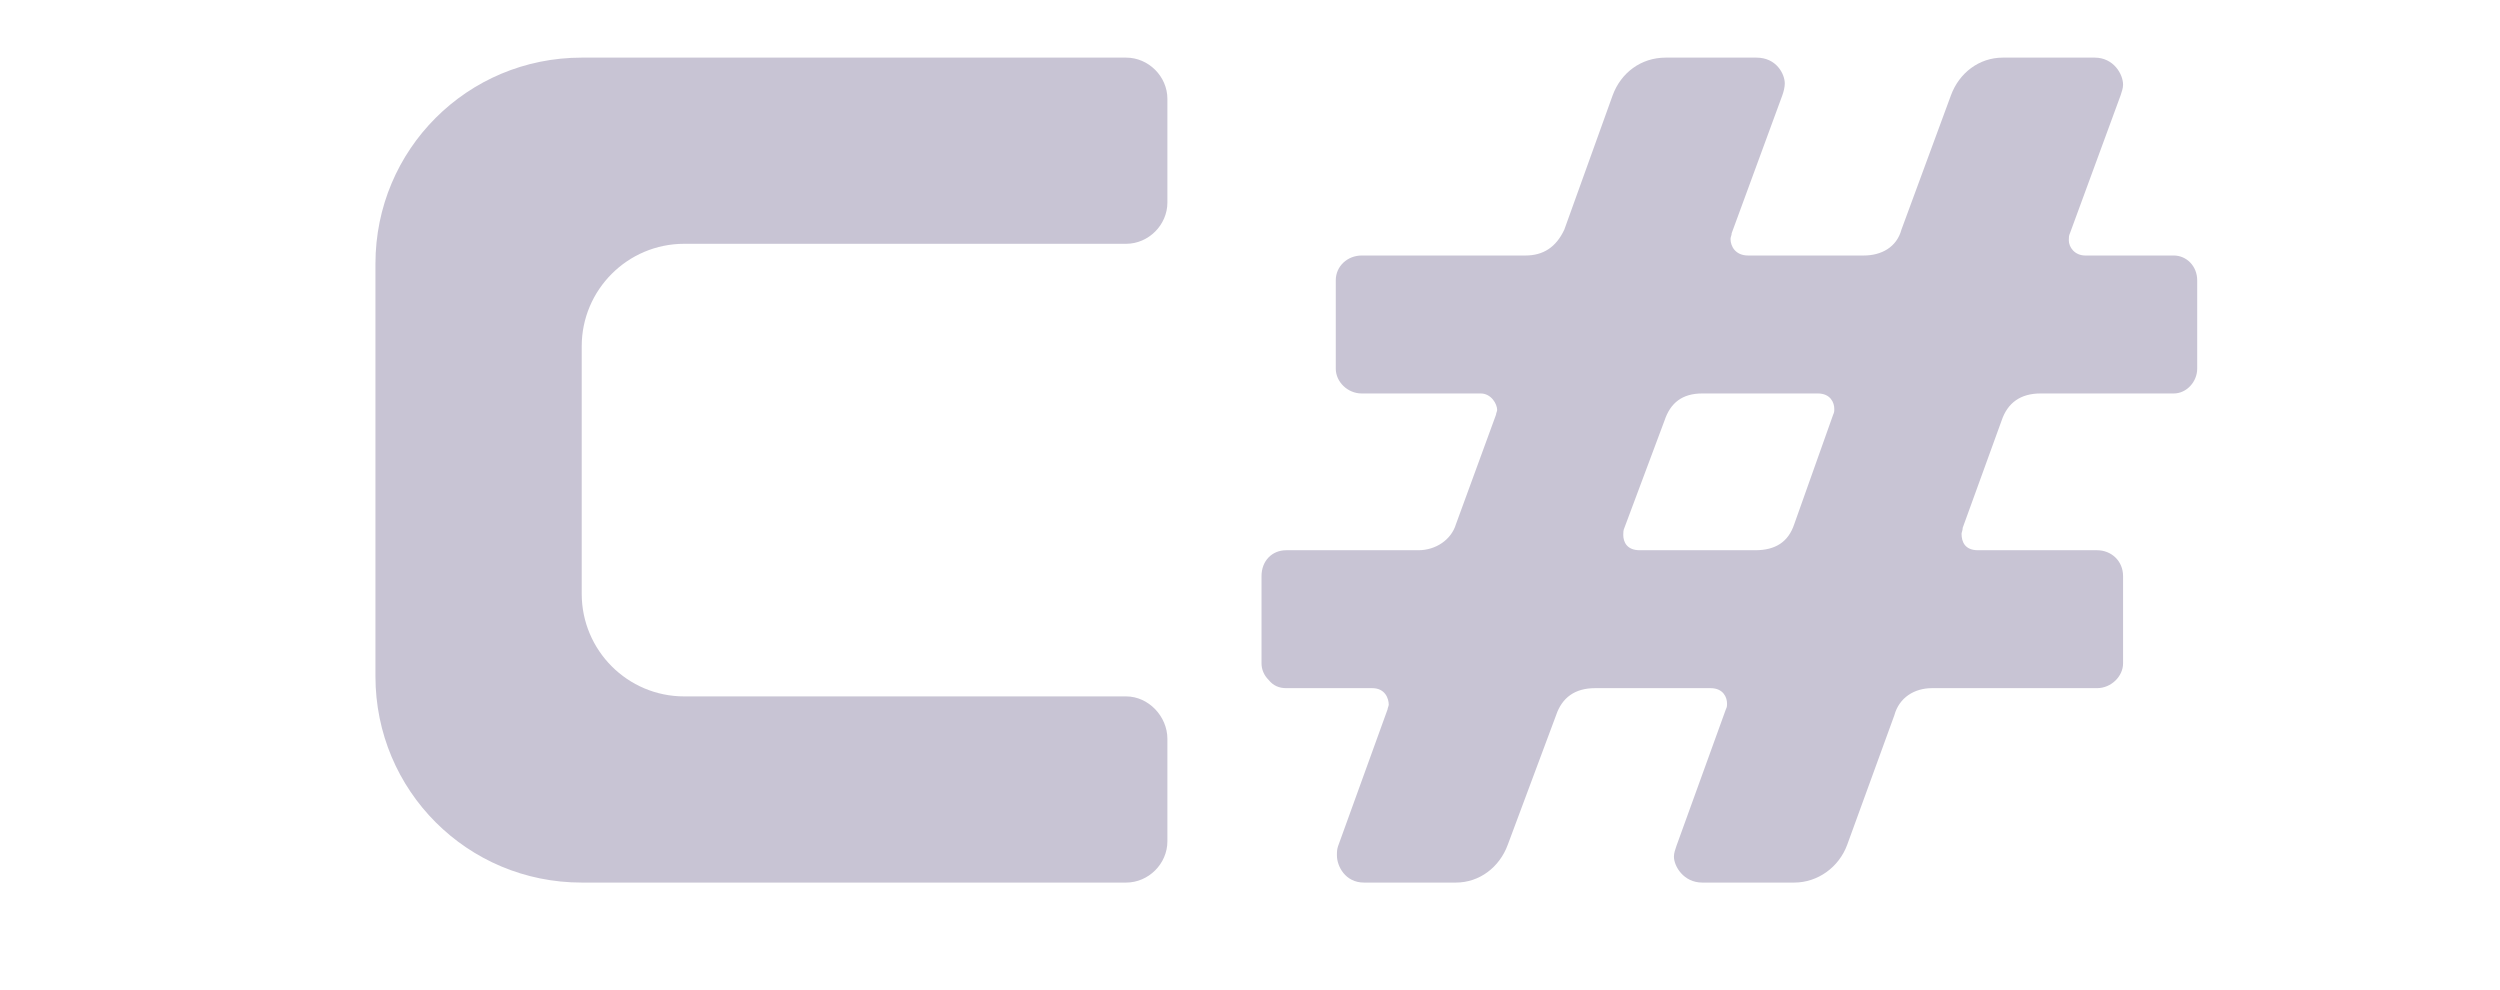 <svg xmlns="http://www.w3.org/2000/svg" xmlns:xlink="http://www.w3.org/1999/xlink" width="101" zoomAndPan="magnify" viewBox="0 0 75.75 30" height="40" preserveAspectRatio="xMidYMid meet" version="1.0"><defs><g/></defs><g fill="#c8c4d4" fill-opacity="1"><g transform="translate(9.946, 26.742)"><g><path d="M 1.43 -6.25 C 1.43 -2.785 4.215 0 7.68 0 L 24.176 0 C 24.855 0 25.426 -0.57 25.426 -1.25 L 25.426 -4.355 C 25.426 -5.035 24.855 -5.641 24.176 -5.641 L 10.785 -5.641 C 9.07 -5.641 7.68 -7.035 7.68 -8.75 L 7.68 -16.25 C 7.68 -17.961 9.07 -19.355 10.785 -19.355 L 24.176 -19.355 C 24.855 -19.355 25.426 -19.926 25.426 -20.605 L 25.426 -23.746 C 25.426 -24.426 24.855 -24.996 24.176 -24.996 L 7.68 -24.996 C 4.215 -24.996 1.43 -22.211 1.43 -18.75 Z M 1.43 -6.25 "/></g></g></g><g fill="#c8c4d4" fill-opacity="1"><g transform="translate(36.794, 26.742)"><g><path d="M 1.645 -6.141 C 1.785 -5.965 1.965 -5.891 2.18 -5.891 L 4.785 -5.891 C 5.18 -5.891 5.285 -5.57 5.285 -5.391 C 5.285 -5.355 5.25 -5.285 5.25 -5.25 L 3.75 -1.105 C 3.715 -1 3.715 -0.93 3.715 -0.82 C 3.715 -0.5 3.965 0 4.535 0 L 7.32 0 C 8.035 0 8.641 -0.465 8.891 -1.145 L 10.355 -5.07 C 10.535 -5.605 10.926 -5.891 11.535 -5.891 L 15.035 -5.891 C 15.426 -5.891 15.535 -5.605 15.535 -5.43 C 15.535 -5.355 15.535 -5.32 15.5 -5.25 L 14 -1.105 C 13.965 -1 13.926 -0.895 13.926 -0.785 C 13.926 -0.5 14.215 0 14.785 0 L 17.57 0 C 18.285 0 18.926 -0.465 19.176 -1.145 L 20.605 -5.07 C 20.75 -5.605 21.211 -5.891 21.746 -5.891 L 26.746 -5.891 C 27.176 -5.891 27.535 -6.25 27.535 -6.641 L 27.535 -9.285 C 27.535 -9.75 27.176 -10.07 26.746 -10.07 L 23.141 -10.07 C 22.746 -10.07 22.641 -10.32 22.641 -10.57 C 22.641 -10.605 22.676 -10.676 22.676 -10.75 L 23.855 -14 C 24.035 -14.535 24.426 -14.82 25.035 -14.82 L 29.07 -14.82 C 29.461 -14.82 29.781 -15.176 29.781 -15.57 L 29.781 -18.25 C 29.781 -18.676 29.461 -19 29.07 -19 L 26.391 -19 C 26.07 -19 25.891 -19.25 25.891 -19.461 C 25.891 -19.535 25.891 -19.605 25.926 -19.676 L 27.461 -23.855 C 27.496 -23.961 27.535 -24.07 27.535 -24.176 C 27.535 -24.496 27.246 -24.996 26.676 -24.996 L 23.891 -24.996 C 23.176 -24.996 22.57 -24.535 22.32 -23.855 L 20.82 -19.785 C 20.676 -19.25 20.211 -19 19.676 -19 L 16.176 -19 C 15.785 -19 15.641 -19.285 15.641 -19.5 C 15.641 -19.57 15.676 -19.605 15.676 -19.676 L 17.211 -23.855 C 17.25 -23.961 17.285 -24.105 17.285 -24.211 C 17.285 -24.496 17.035 -24.996 16.426 -24.996 L 13.676 -24.996 C 12.926 -24.996 12.32 -24.535 12.07 -23.855 L 10.605 -19.785 C 10.355 -19.25 9.965 -19 9.426 -19 L 4.465 -19 C 4.035 -19 3.68 -18.676 3.68 -18.25 L 3.68 -15.57 C 3.68 -15.176 4.035 -14.82 4.465 -14.82 L 8.07 -14.82 C 8.391 -14.82 8.57 -14.5 8.57 -14.32 C 8.57 -14.285 8.535 -14.215 8.535 -14.176 L 7.32 -10.855 C 7.18 -10.391 6.715 -10.07 6.18 -10.07 L 2.18 -10.07 C 1.75 -10.07 1.43 -9.75 1.43 -9.285 L 1.43 -6.641 C 1.43 -6.465 1.5 -6.285 1.645 -6.141 Z M 12.426 -10.75 L 13.641 -14 C 13.82 -14.535 14.176 -14.82 14.785 -14.82 L 18.285 -14.82 C 18.676 -14.82 18.785 -14.535 18.785 -14.355 C 18.785 -14.285 18.785 -14.25 18.75 -14.176 L 17.57 -10.855 C 17.391 -10.32 17 -10.07 16.391 -10.07 L 12.891 -10.07 C 12.5 -10.07 12.391 -10.32 12.391 -10.535 C 12.391 -10.605 12.391 -10.676 12.426 -10.75 Z M 12.426 -10.75 "/></g></g></g></svg>